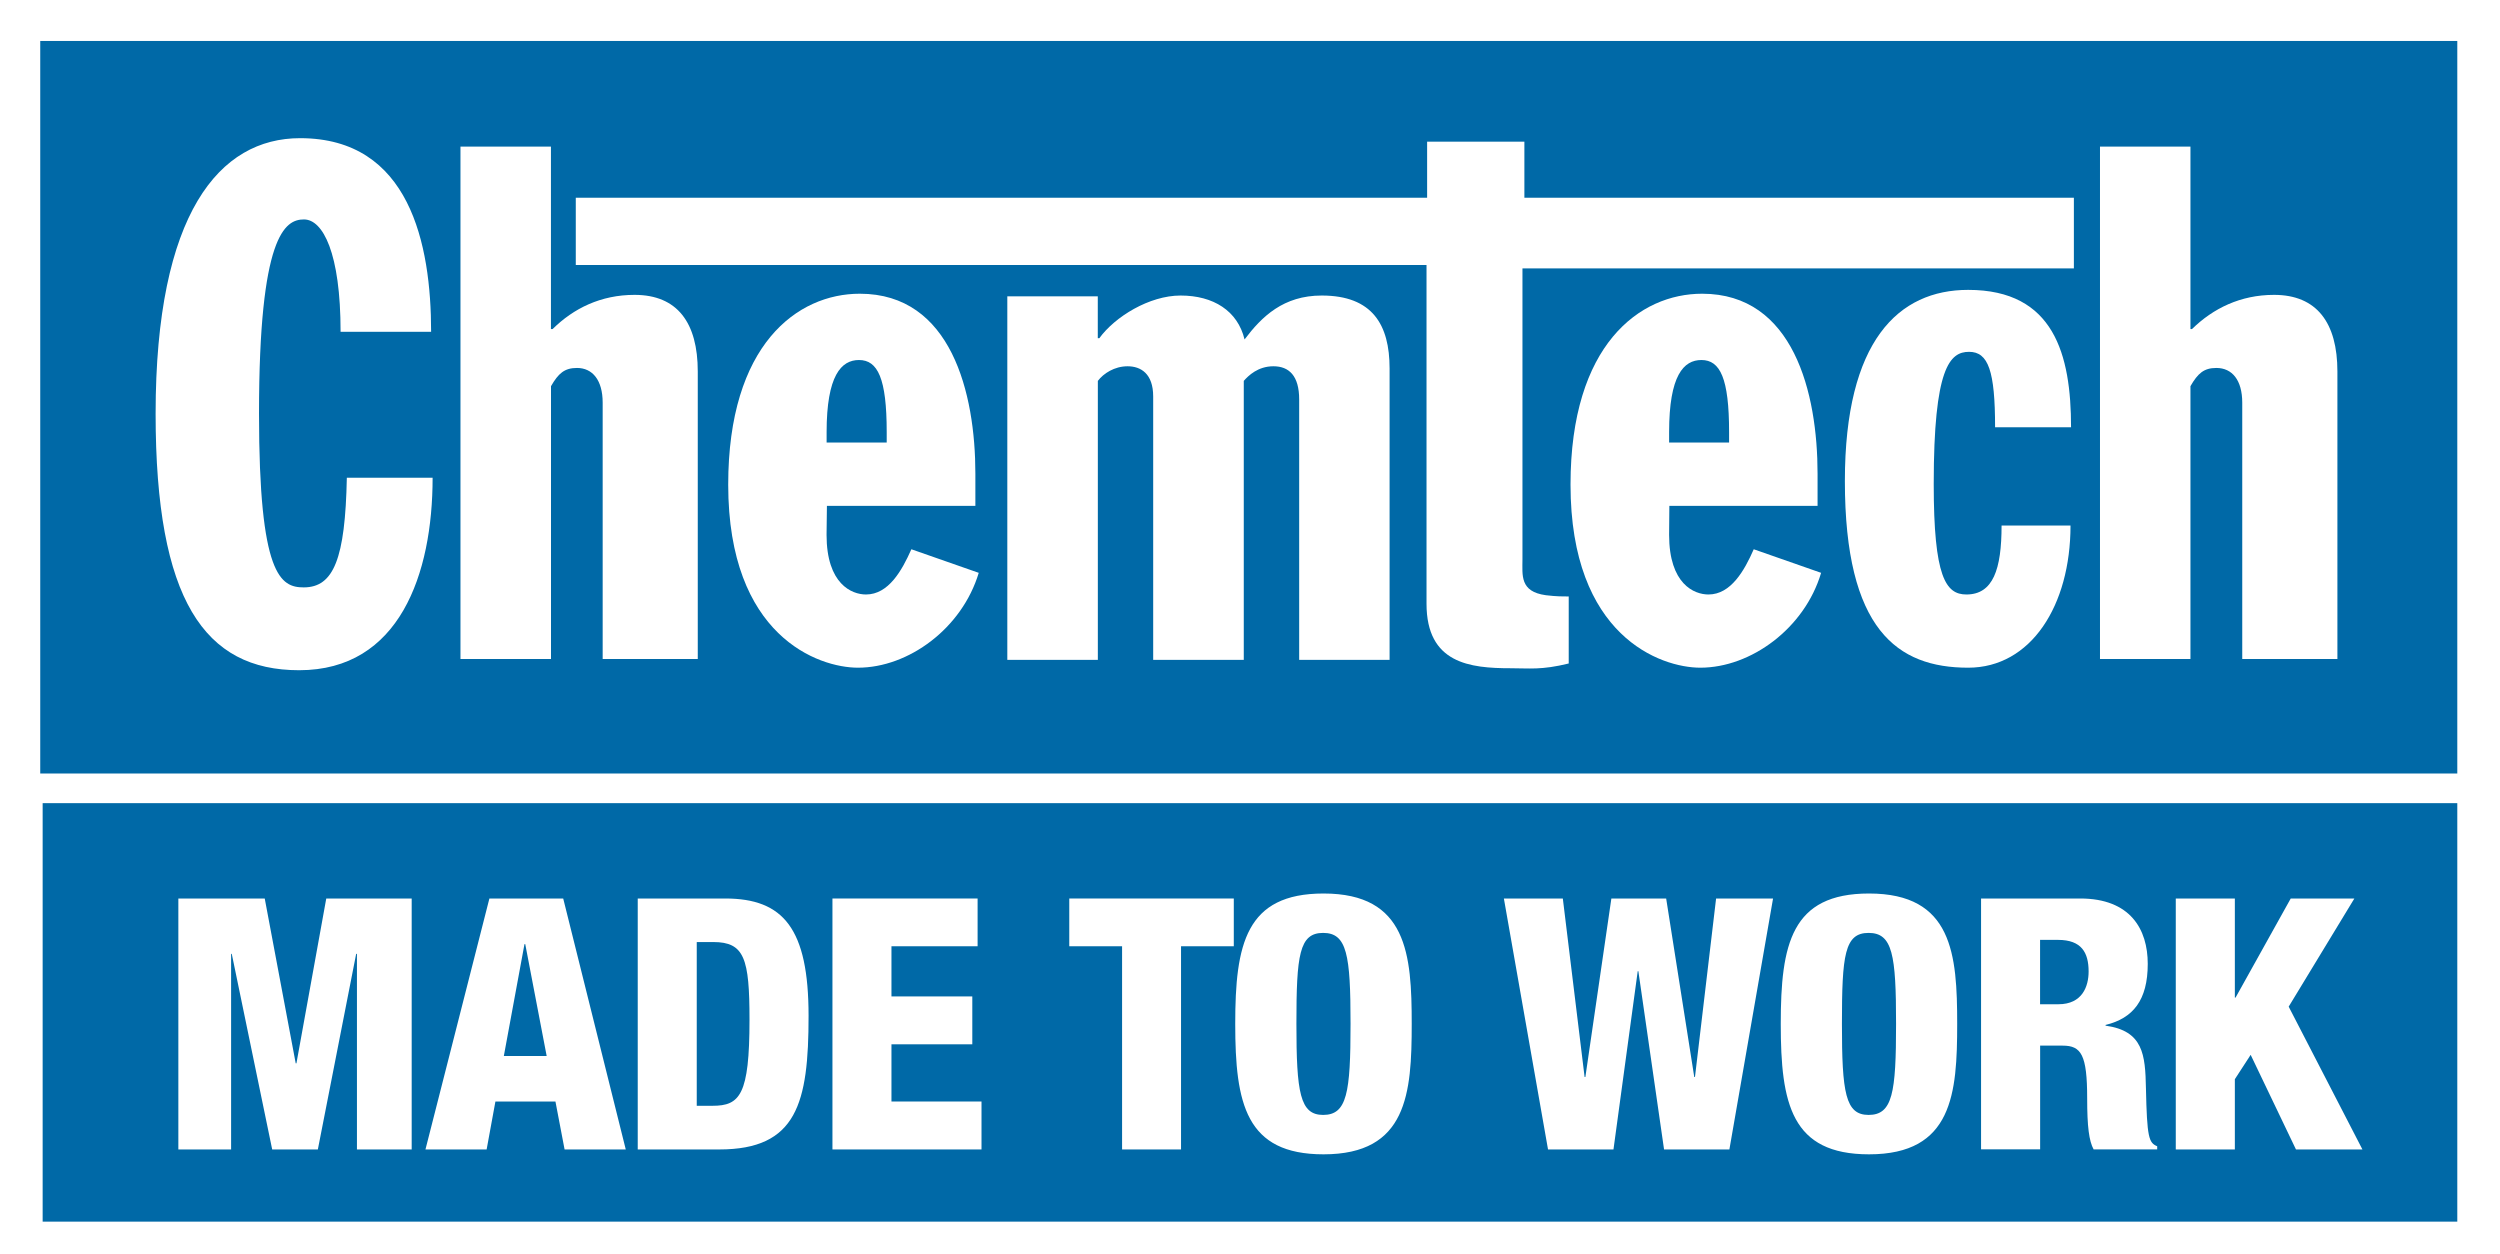 <?xml version="1.0" encoding="UTF-8"?><svg id="Layer_2" xmlns="http://www.w3.org/2000/svg" viewBox="0 0 415.61 208.53"><g id="Layer_1-2"><rect width="415.61" height="208.53" fill="#fff"/><rect x="7.09" y="133.52" width="401.42" height="69.57" fill="#0069a7"/><rect x="6.69" y="6.81" width="401.82" height="121.78" fill="#0069a7"/><path d="M56.62,55.16c0-13.13-2.94-18.68-6.09-18.68s-7.47,2.63-7.47,32.31c0,26.9,3.58,28.86,7.43,28.86,4.98,0,6.9-4.75,7.17-18.23h14.26c0,16.04-5.52,32-22.19,32-15.72,0-23.86-11.66-23.86-42.63,0-33.36,10.62-45.82,24.02-45.82,18.23,0,21.78,17.61,21.78,32.19h-15.04Z" fill="#fff"/><path d="M76.54,24.37h15.05v30.34h.27c3.49-3.45,8.03-5.69,13.63-5.69,7.13,0,10.51,4.64,10.51,12.74v47.79h-15.81v-42.61c0-3.76-1.7-5.77-4.27-5.77-2.08,0-3.09.9-4.32,3.03v45.36h-15.05V24.37Z" fill="#fff"/><path d="M147.41,73.57v-1.73c0-8.95-1.49-11.99-4.61-11.99-2.93,0-5.38,2.55-5.38,11.99v1.73h9.99ZM137.47,84.1l-.06,4.81c0,8.21,4.21,9.92,6.55,9.92,3.76,0,5.99-4,7.55-7.52l11.2,3.92c-2.77,9.23-11.67,15.77-20.08,15.77-6.58,0-21.57-5.24-21.57-30.43,0-23.29,11.48-31.74,21.88-31.74,15.18,0,19.21,16.47,19.21,29.93v5.34h-24.67Z" fill="#fff"/><path d="M167.45,49.26h15.05v6.96h.26c2.58-3.55,8.3-7.09,13.5-7.09,5.45,0,9.49,2.53,10.64,7.3,2.87-3.81,6.46-7.3,12.83-7.3,8.44,0,11.28,4.87,11.28,12.12v48.45h-15.03v-43.3c0-3.93-1.69-5.51-4.28-5.51s-4.17,1.57-4.93,2.43v46.38h-15.06v-43.79c0-3.81-2.07-5.02-4.26-5.02s-4.02,1.21-4.94,2.43v46.38h-15.05v-60.45Z" fill="#fff"/><path d="M95.72,32.87h141.53v-9.32h16.17v9.32h91.35v11.75h-91.67v48.34c0,2.68-.47,5.39,3.88,5.99,1.8.22,2.92.21,3.81.21v11.14c-4.54,1.12-6.56.79-9.66.79-6.75,0-13.98-.79-13.98-10.73v-56.31H95.72v-11.17Z" fill="#fff"/><path d="M331.67,71.03c0-9.35-1.12-12.54-4.32-12.54s-5.88,2.6-5.88,21.97c0,15.47,2,18.37,5.43,18.37,4.45,0,5.85-4.2,5.85-11.46h11.46c0,13.3-6.57,23.63-17.01,23.63-11.78,0-20.5-6.33-20.5-31.03,0-23.32,8.91-31.78,20.5-31.78,14.28,0,17.1,10.77,17.1,22.84h-12.65Z" fill="#fff"/><path d="M287.45,73.57v-1.73c0-8.95-1.48-11.99-4.6-11.99-2.95,0-5.37,2.55-5.37,11.99v1.73h9.97ZM277.52,84.1l-.04,4.81c0,8.21,4.18,9.92,6.54,9.92,3.74,0,5.99-4,7.53-7.52l11.2,3.92c-2.74,9.23-11.67,15.77-20.08,15.77-6.6,0-21.58-5.24-21.58-30.43,0-23.29,11.5-31.74,21.88-31.74,15.19,0,19.19,16.47,19.19,29.93v5.34h-24.65Z" fill="#fff"/><path d="M349.11,24.37h15.04v30.34h.25c3.52-3.45,8.08-5.69,13.65-5.69,7.11,0,10.53,4.64,10.53,12.74v47.79h-15.82v-42.61c0-3.76-1.69-5.77-4.3-5.77-2.08,0-3.08.9-4.31,3.03v45.36h-15.04V24.37Z" fill="#fff"/><polygon points="29.65 149.37 44.01 149.37 49.16 176.77 49.28 176.77 54.24 149.37 68.44 149.37 68.44 191.09 59.34 191.09 59.34 158.58 59.21 158.58 52.84 191.09 45.25 191.09 38.53 158.58 38.42 158.58 38.42 191.09 29.65 191.09 29.65 149.37" fill="#fff"/><path d="M87.32,156.96h-.13l-3.43,18.59h7.12l-3.56-18.59ZM81.35,149.37h12.28l10.4,41.72h-10.17l-1.52-7.97h-9.98l-1.46,7.97h-10.17l10.63-41.72Z" fill="#fff"/><path d="M115.83,183.83h2.63c4.55,0,6.14-1.8,6.14-14.3,0-10.18-.83-12.92-6.03-12.92h-2.74v27.22ZM106.02,149.37h14.54c9.7,0,13.86,5.01,13.86,19.51s-1.93,22.21-14.85,22.21h-13.55v-41.72Z" fill="#fff"/><polygon points="138.39 149.37 162.52 149.37 162.52 157.31 148.2 157.31 148.2 165.65 161.64 165.65 161.64 173.61 148.2 173.61 148.2 183.12 163.17 183.12 163.17 191.09 138.39 191.09 138.39 149.37" fill="#fff"/><polygon points="186.54 157.31 177.76 157.31 177.76 149.37 205.11 149.37 205.11 157.31 196.34 157.31 196.34 191.09 186.54 191.09 186.54 157.31" fill="#fff"/><path d="M219.96,185.35c3.97,0,4.56-3.66,4.56-15.14s-.59-15.12-4.56-15.12-4.44,3.68-4.44,15.12.59,15.14,4.44,15.14ZM220.03,191.9c-12.93,0-14.68-8.42-14.68-21.68s1.75-21.68,14.68-21.68c13.9,0,14.66,10.11,14.66,21.68s-.75,21.68-14.66,21.68Z" fill="#fff"/><polygon points="250.01 149.37 259.81 149.37 263.43 179.04 263.56 179.04 267.88 149.37 276.99 149.37 281.66 179.04 281.78 179.04 285.29 149.37 294.76 149.37 287.5 191.09 276.64 191.09 272.37 161.46 272.26 161.46 268.23 191.09 257.35 191.09 250.01 149.37" fill="#fff"/><path d="M310.64,185.35c3.99,0,4.57-3.66,4.57-15.14s-.58-15.12-4.57-15.12-4.43,3.68-4.43,15.12.57,15.14,4.43,15.14ZM310.71,191.9c-12.92,0-14.67-8.42-14.67-21.68s1.75-21.68,14.67-21.68c13.9,0,14.66,10.11,14.66,21.68s-.75,21.68-14.66,21.68Z" fill="#fff"/><path d="M339.16,166.95h3.04c3.98,0,5.02-2.98,5.02-5.44,0-3.14-1.17-5.26-5.08-5.26h-2.99v10.7ZM329.34,149.37h16.48c8.36,0,11.23,5.14,11.23,10.86,0,6.07-2.45,9.05-7.01,10.16v.12c6.26.87,6.6,4.81,6.71,10.41.18,8.23.47,9.05,1.87,9.64v.52h-10.57c-.76-1.41-1.07-3.75-1.07-8.48,0-7.25-.98-8.77-4.07-8.77h-3.75v17.24h-9.82v-41.72Z" fill="#fff"/><polygon points="361.71 149.37 371.53 149.37 371.53 165.84 371.65 165.84 380.82 149.37 391.4 149.37 380.48 167.35 392.74 191.09 381.69 191.09 374.16 175.36 371.53 179.41 371.53 191.09 361.71 191.09 361.71 149.37" fill="#fff"/></g></svg>